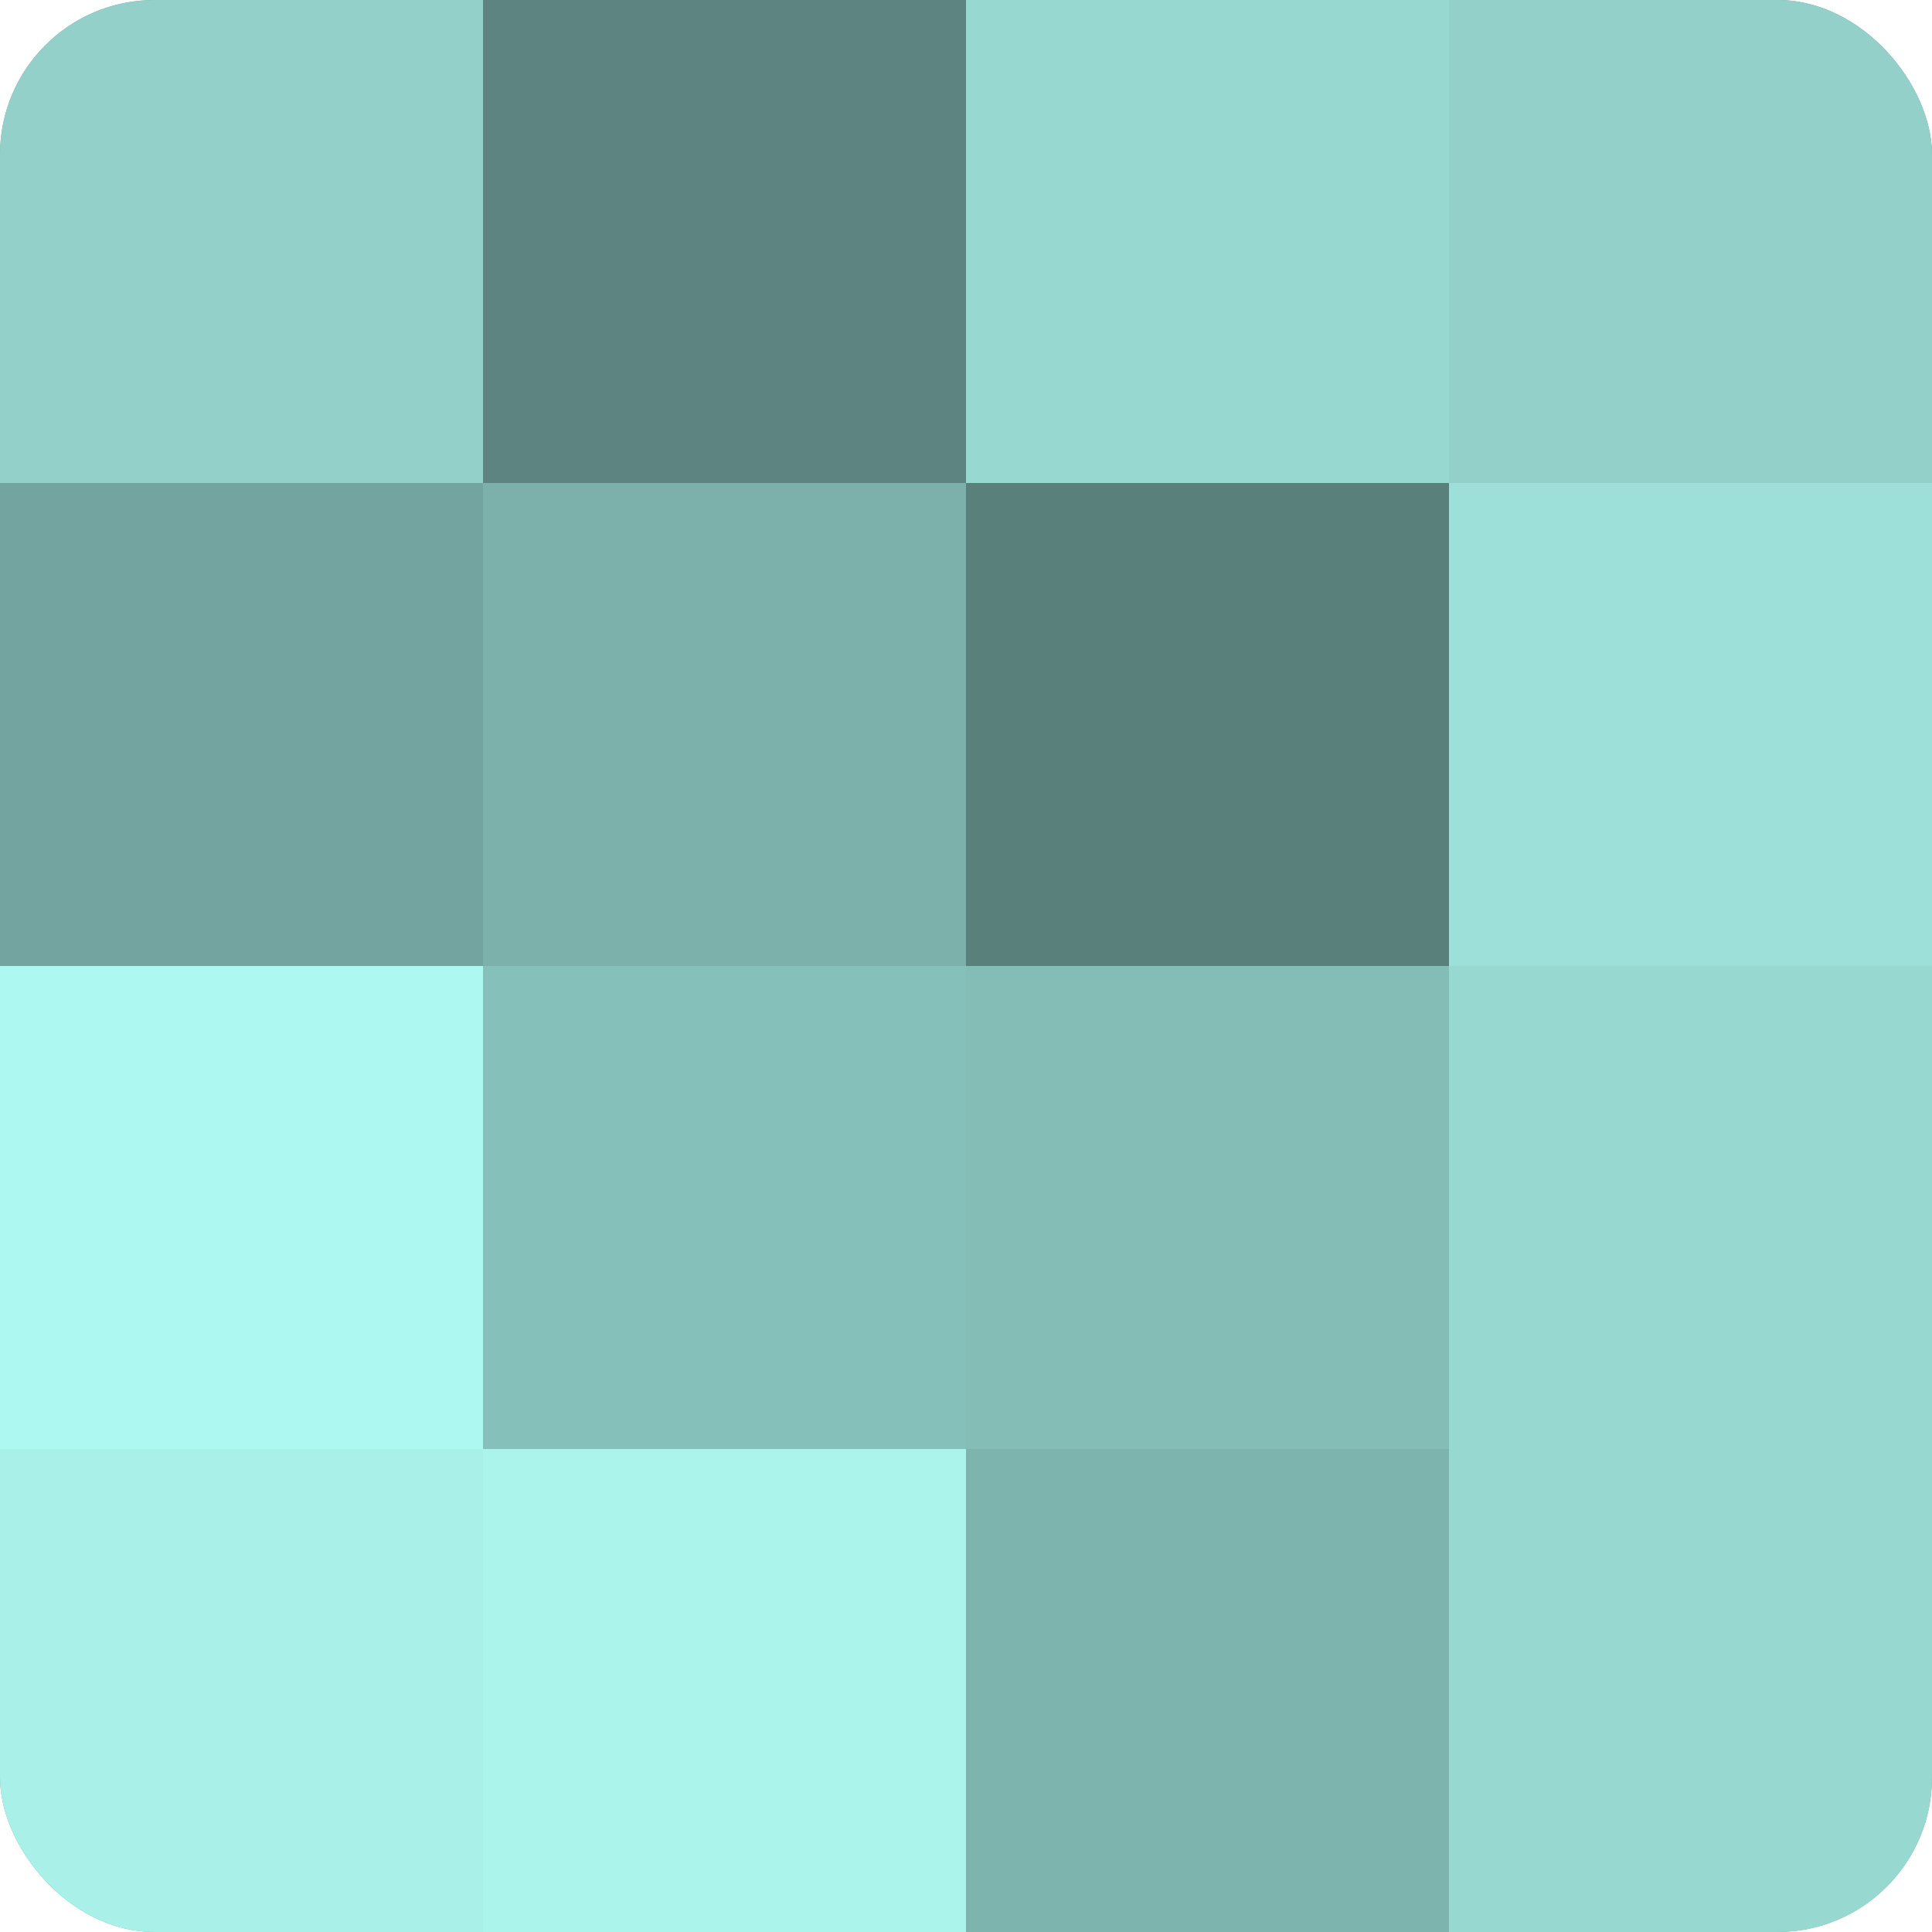 <?xml version="1.0" encoding="UTF-8"?>
<svg xmlns="http://www.w3.org/2000/svg" width="60" height="60" viewBox="0 0 100 100" preserveAspectRatio="xMidYMid meet"><defs><clipPath id="c" width="100" height="100"><rect width="100" height="100" rx="8" ry="8"/></clipPath></defs><g clip-path="url(#c)"><rect width="100" height="100" fill="#70a09b"/><rect width="25" height="25" fill="#92d0c9"/><rect y="25" width="25" height="25" fill="#73a49f"/><rect y="50" width="25" height="25" fill="#adf8f0"/><rect y="75" width="25" height="25" fill="#a8f0e8"/><rect x="25" width="25" height="25" fill="#5d8480"/><rect x="25" y="25" width="25" height="25" fill="#7bb0ab"/><rect x="25" y="50" width="25" height="25" fill="#86c0ba"/><rect x="25" y="75" width="25" height="25" fill="#abf4ec"/><rect x="50" width="25" height="25" fill="#97d8d1"/><rect x="50" y="25" width="25" height="25" fill="#5a807c"/><rect x="50" y="50" width="25" height="25" fill="#84bcb6"/><rect x="50" y="75" width="25" height="25" fill="#7eb4ae"/><rect x="75" width="25" height="25" fill="#92d0c9"/><rect x="75" y="25" width="25" height="25" fill="#9de0d9"/><rect x="75" y="50" width="25" height="25" fill="#97d8d1"/><rect x="75" y="75" width="25" height="25" fill="#97d8d1"/></g></svg>
